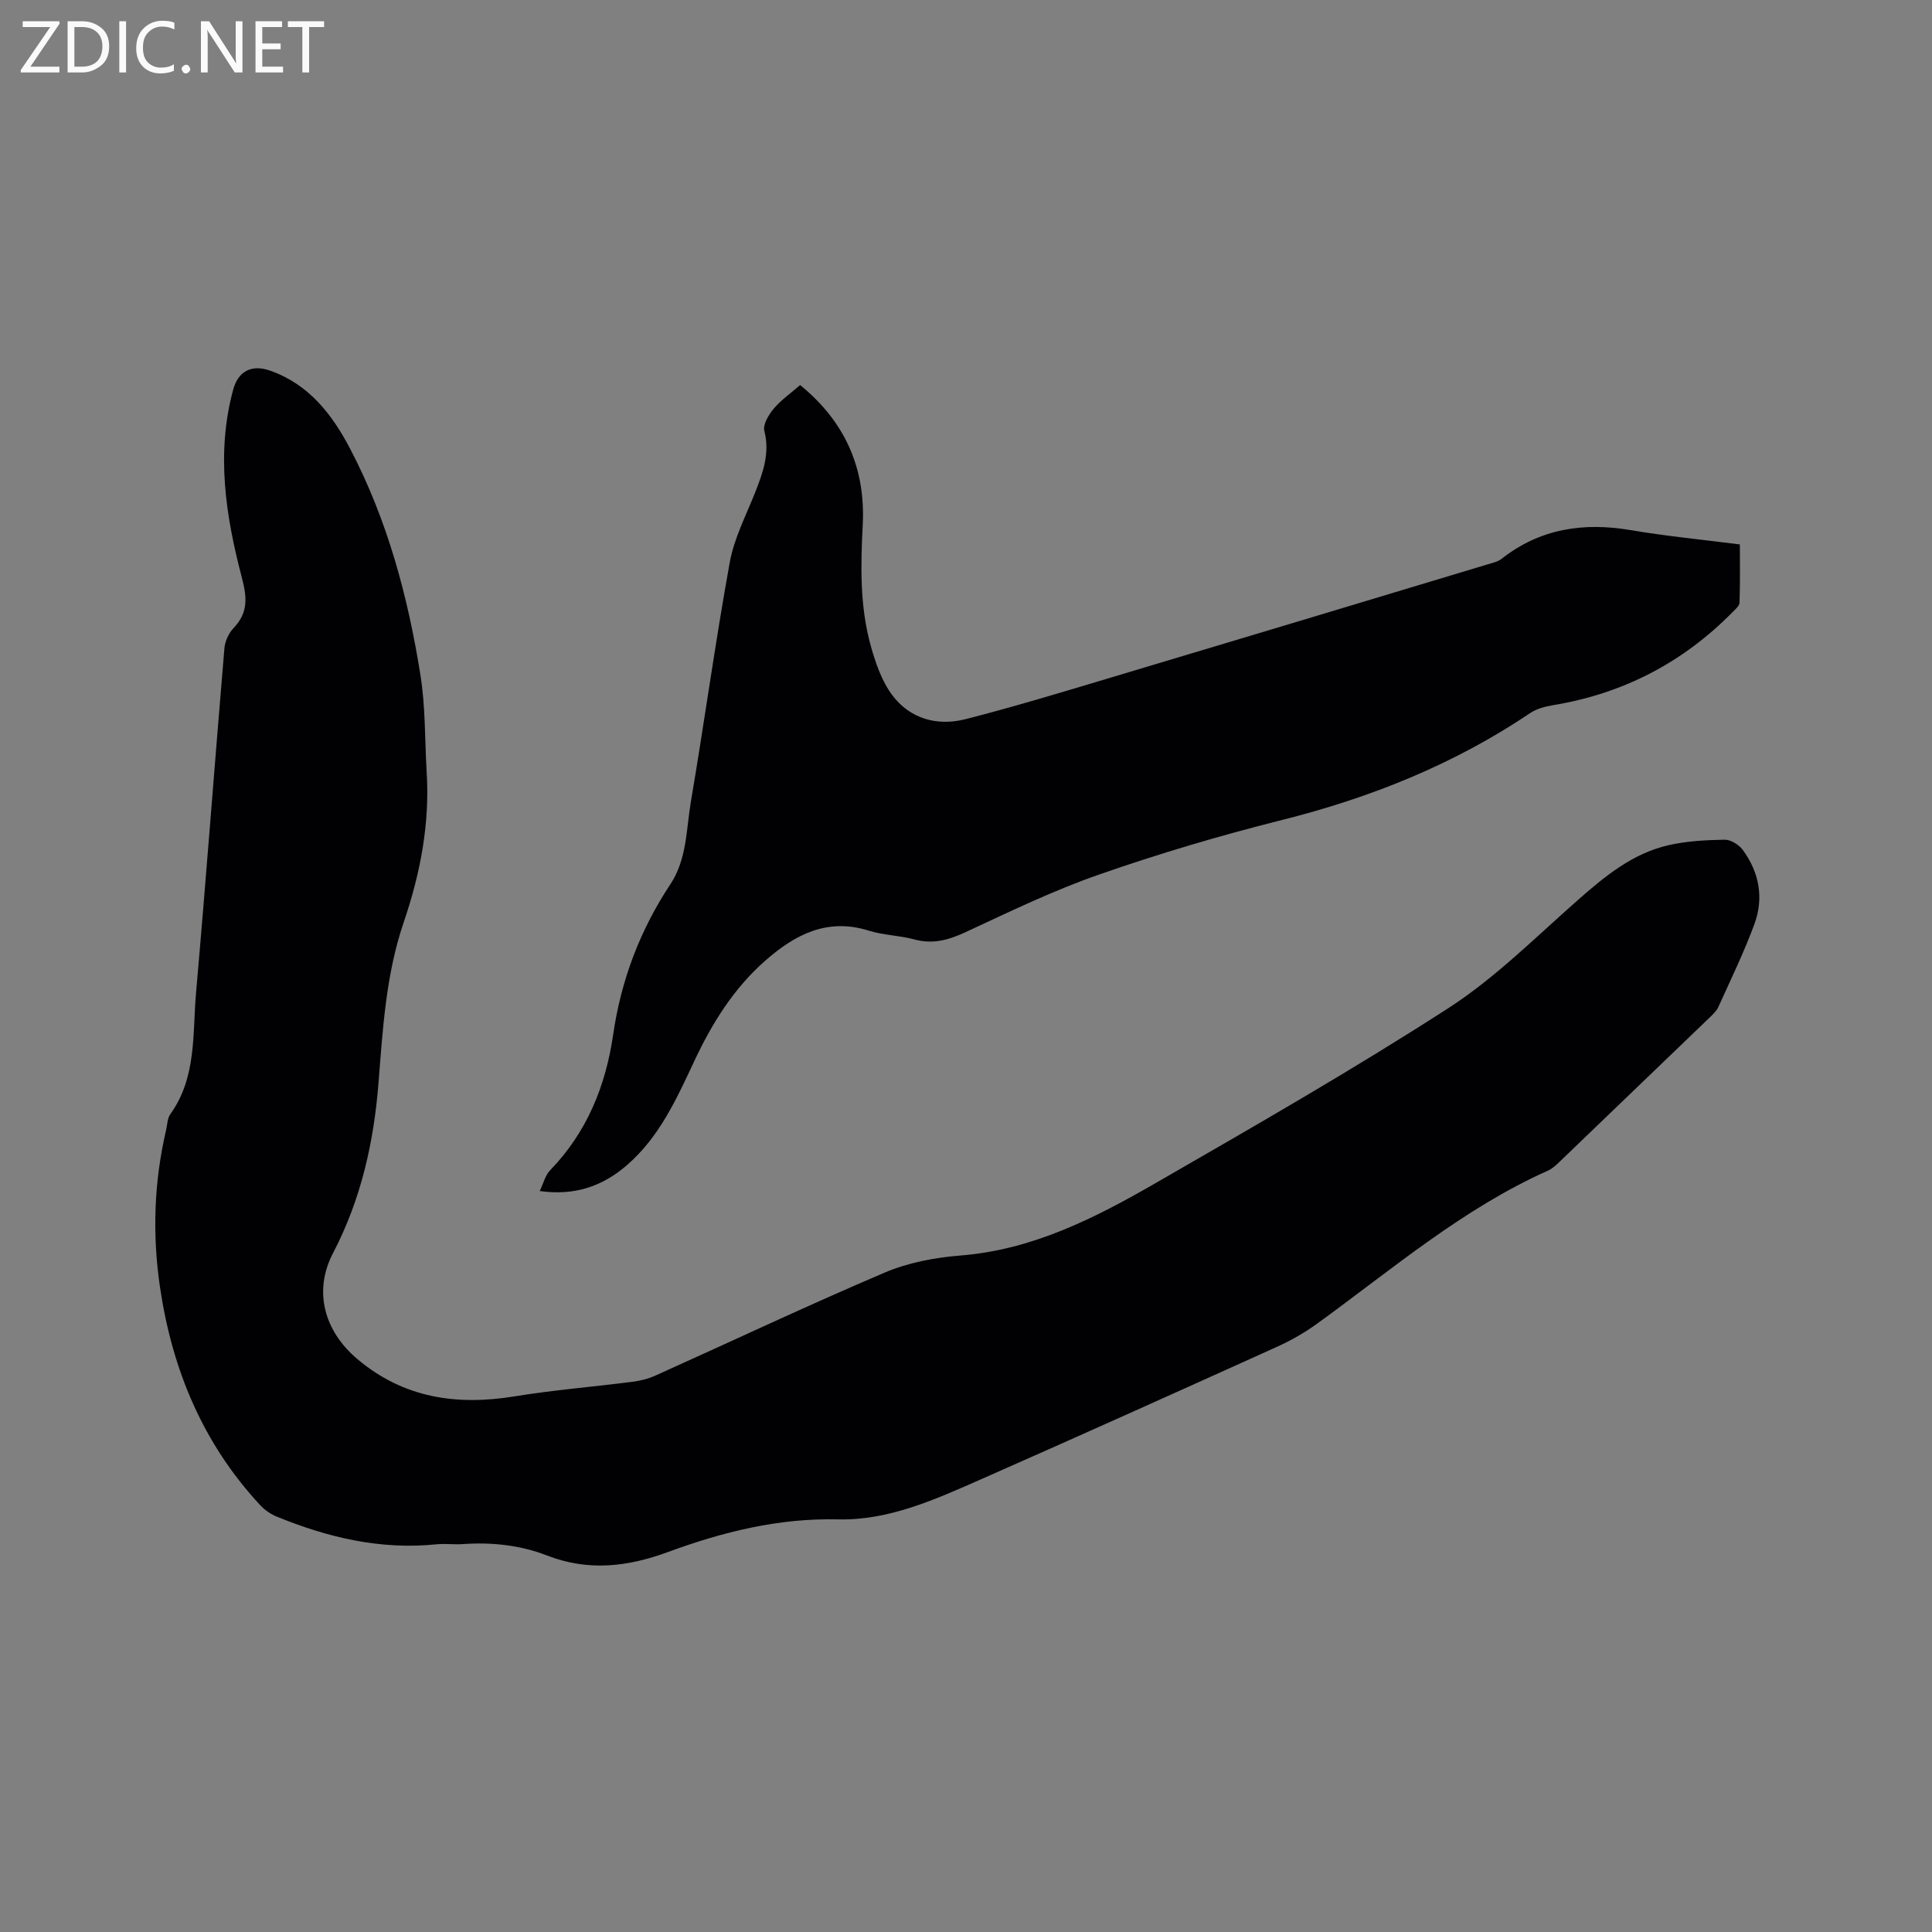 <svg enable-background="new 0 0 400 400" viewBox="0 0 400 400" xmlns="http://www.w3.org/2000/svg"><rect x="0" y="0" width="400" height="400" fill="#808080" stroke="none"/><path d="m88.33 159.72c.69 10.79-1.3 21.12-4.75 31.24-3.67 10.76-4.33 22.03-5.21 33.19-.98 12.41-3.63 24.2-9.43 35.31-4.06 7.8-1.89 16.07 5.06 21.93 9.56 8.07 20.55 9.67 32.55 7.71 8.04-1.31 16.19-1.97 24.28-3 1.65-.21 3.34-.61 4.84-1.29 15.84-7.12 31.54-14.54 47.51-21.34 4.87-2.07 10.39-3.11 15.69-3.53 14.95-1.19 27.84-7.76 40.4-15 20.37-11.74 40.79-23.44 60.54-36.18 9.71-6.26 18.07-14.67 26.82-22.37 5.63-4.96 11.35-9.69 18.8-11.4 3.77-.86 7.74-1.07 11.62-1.14 1.27-.02 2.97 1.03 3.77 2.11 3.42 4.64 4.4 9.98 2.41 15.37-2.15 5.84-4.9 11.47-7.46 17.15-.37.83-1.12 1.52-1.8 2.18-10.31 9.93-20.63 19.85-30.96 29.76-.76.72-1.56 1.51-2.49 1.93-17.72 7.91-32.33 20.48-47.84 31.71-2.55 1.84-5.33 3.44-8.2 4.74-20.35 9.2-40.71 18.36-61.14 27.37-9.51 4.19-19.23 8.65-29.75 8.4-12.4-.3-23.96 2.59-35.32 6.77-8.35 3.07-16.5 4.02-25.01.71-5.58-2.17-11.5-2.78-17.5-2.36-1.79.12-3.62-.14-5.4.04-11.58 1.19-22.5-1.4-33.1-5.75-1.22-.5-2.42-1.32-3.32-2.28-11.9-12.76-18.29-28.1-20.81-45.17-1.61-10.9-1.26-21.77 1.25-32.53.26-1.13.27-2.47.9-3.35 5.46-7.61 4.56-16.57 5.31-25.1 2.09-23.76 3.86-47.54 5.87-71.31.12-1.45.87-3.12 1.87-4.17 3.06-3.22 2.85-6.28 1.73-10.54-3.35-12.75-5.36-25.75-1.77-38.9 1.03-3.76 3.78-5.24 7.61-3.9 8.06 2.82 12.89 9.09 16.63 16.25 7.68 14.7 11.94 30.55 14.52 46.81 1.05 6.54.89 13.28 1.28 19.93z" fill="#010104"/><path d="m165.66 79.72c9.38 7.64 13.56 17.33 12.96 28.96-.43 8.41-.62 16.79 1.64 24.95 1 3.6 2.3 7.41 4.5 10.33 3.69 4.9 9.33 6.42 15.16 4.93 10.14-2.59 20.16-5.64 30.19-8.64 25.97-7.76 51.92-15.58 77.87-23.4 1-.3 2.13-.54 2.92-1.16 7.98-6.27 16.95-7.59 26.74-5.93 7.3 1.24 14.7 1.95 22.58 2.96 0 3.9.07 7.99-.07 12.06-.02.67-.88 1.37-1.45 1.96-10.29 10.46-22.67 16.87-37.15 19.26-1.63.27-3.38.72-4.72 1.62-15.81 10.65-33.14 17.58-51.6 22.2-12.72 3.19-25.34 6.94-37.72 11.26-9.45 3.29-18.53 7.7-27.64 11.93-3.51 1.63-6.78 2.53-10.62 1.48-3.05-.84-6.34-.85-9.35-1.8-8.59-2.71-15.27.78-21.41 6.16-6.58 5.76-11.09 13.03-14.76 20.87-3.65 7.78-7.18 15.63-13.86 21.45-5.05 4.4-10.81 6.45-18.13 5.42.79-1.63 1.16-3.26 2.15-4.29 7.61-7.86 11.5-17.42 13.05-28.05 1.64-11.29 5.56-21.68 11.85-31.17 3.45-5.21 3.27-11.33 4.25-17.1 2.8-16.5 5.06-33.09 8.05-49.56.91-5.02 3.4-9.76 5.3-14.58 1.6-4.08 3.03-8.03 1.86-12.63-.34-1.32.92-3.39 1.99-4.66 1.54-1.8 3.57-3.21 5.42-4.83z" fill="#010104"/><g fill="#fbfafa"><path d="m12.4 4.8-6.1 9h6v1.2h-8v-.5l6.1-8.9h-5.7v-1.2h7.6v.4z"/><path d="m14 15v-10.6h3c1.6 0 2.9.5 4 1.4s1.6 2.2 1.6 3.8-.5 3-1.6 3.9-2.4 1.5-4 1.5zm1.4-9.4v8.2h1.6c1.3 0 2.4-.4 3.1-1.1s1.1-1.8 1.1-3.1-.4-2.3-1.2-3-1.8-1-3.1-1z"/><path d="m26.1 4.4v10.6h-1.4v-10.6z"/><path d="m36.1 14.6c-.8.4-1.8.6-2.9.6-1.5 0-2.7-.5-3.6-1.4s-1.4-2.2-1.4-3.8c0-1.7.5-3.1 1.5-4.1s2.3-1.6 3.9-1.6c1 0 1.8.1 2.5.4v1.4c-.8-.4-1.6-.6-2.5-.6-1.2 0-2.1.4-2.9 1.2s-1.1 1.8-1.1 3.2c0 1.3.3 2.3 1 3s1.6 1.1 2.7 1.1c1 0 2-.2 2.7-.7v1.3z"/><path d="m37.6 14.3c0-.2.1-.5.3-.6s.4-.3.6-.3c.3 0 .5.1.6.3s.3.4.3.6-.1.4-.3.6-.4.3-.6.3c-.3 0-.5-.1-.6-.3s-.3-.4-.3-.6z"/><path d="m50.2 15h-1.6l-5.3-8.2c-.2-.2-.3-.5-.4-.7 0 .2.1.7.1 1.5v7.4h-1.4v-10.6h1.7l5.2 8.1c.2.4.4.6.4.7 0-.3-.1-.8-.1-1.5v-7.3h1.4z"/><path d="m58.6 15h-5.7v-10.6h5.5v1.2h-4.1v3.4h3.8v1.2h-3.8v3.6h4.3z"/><path d="m67.1 5.6h-3.1v9.4h-1.4v-9.4h-3v-1.2h7.5z"/></g></svg>
